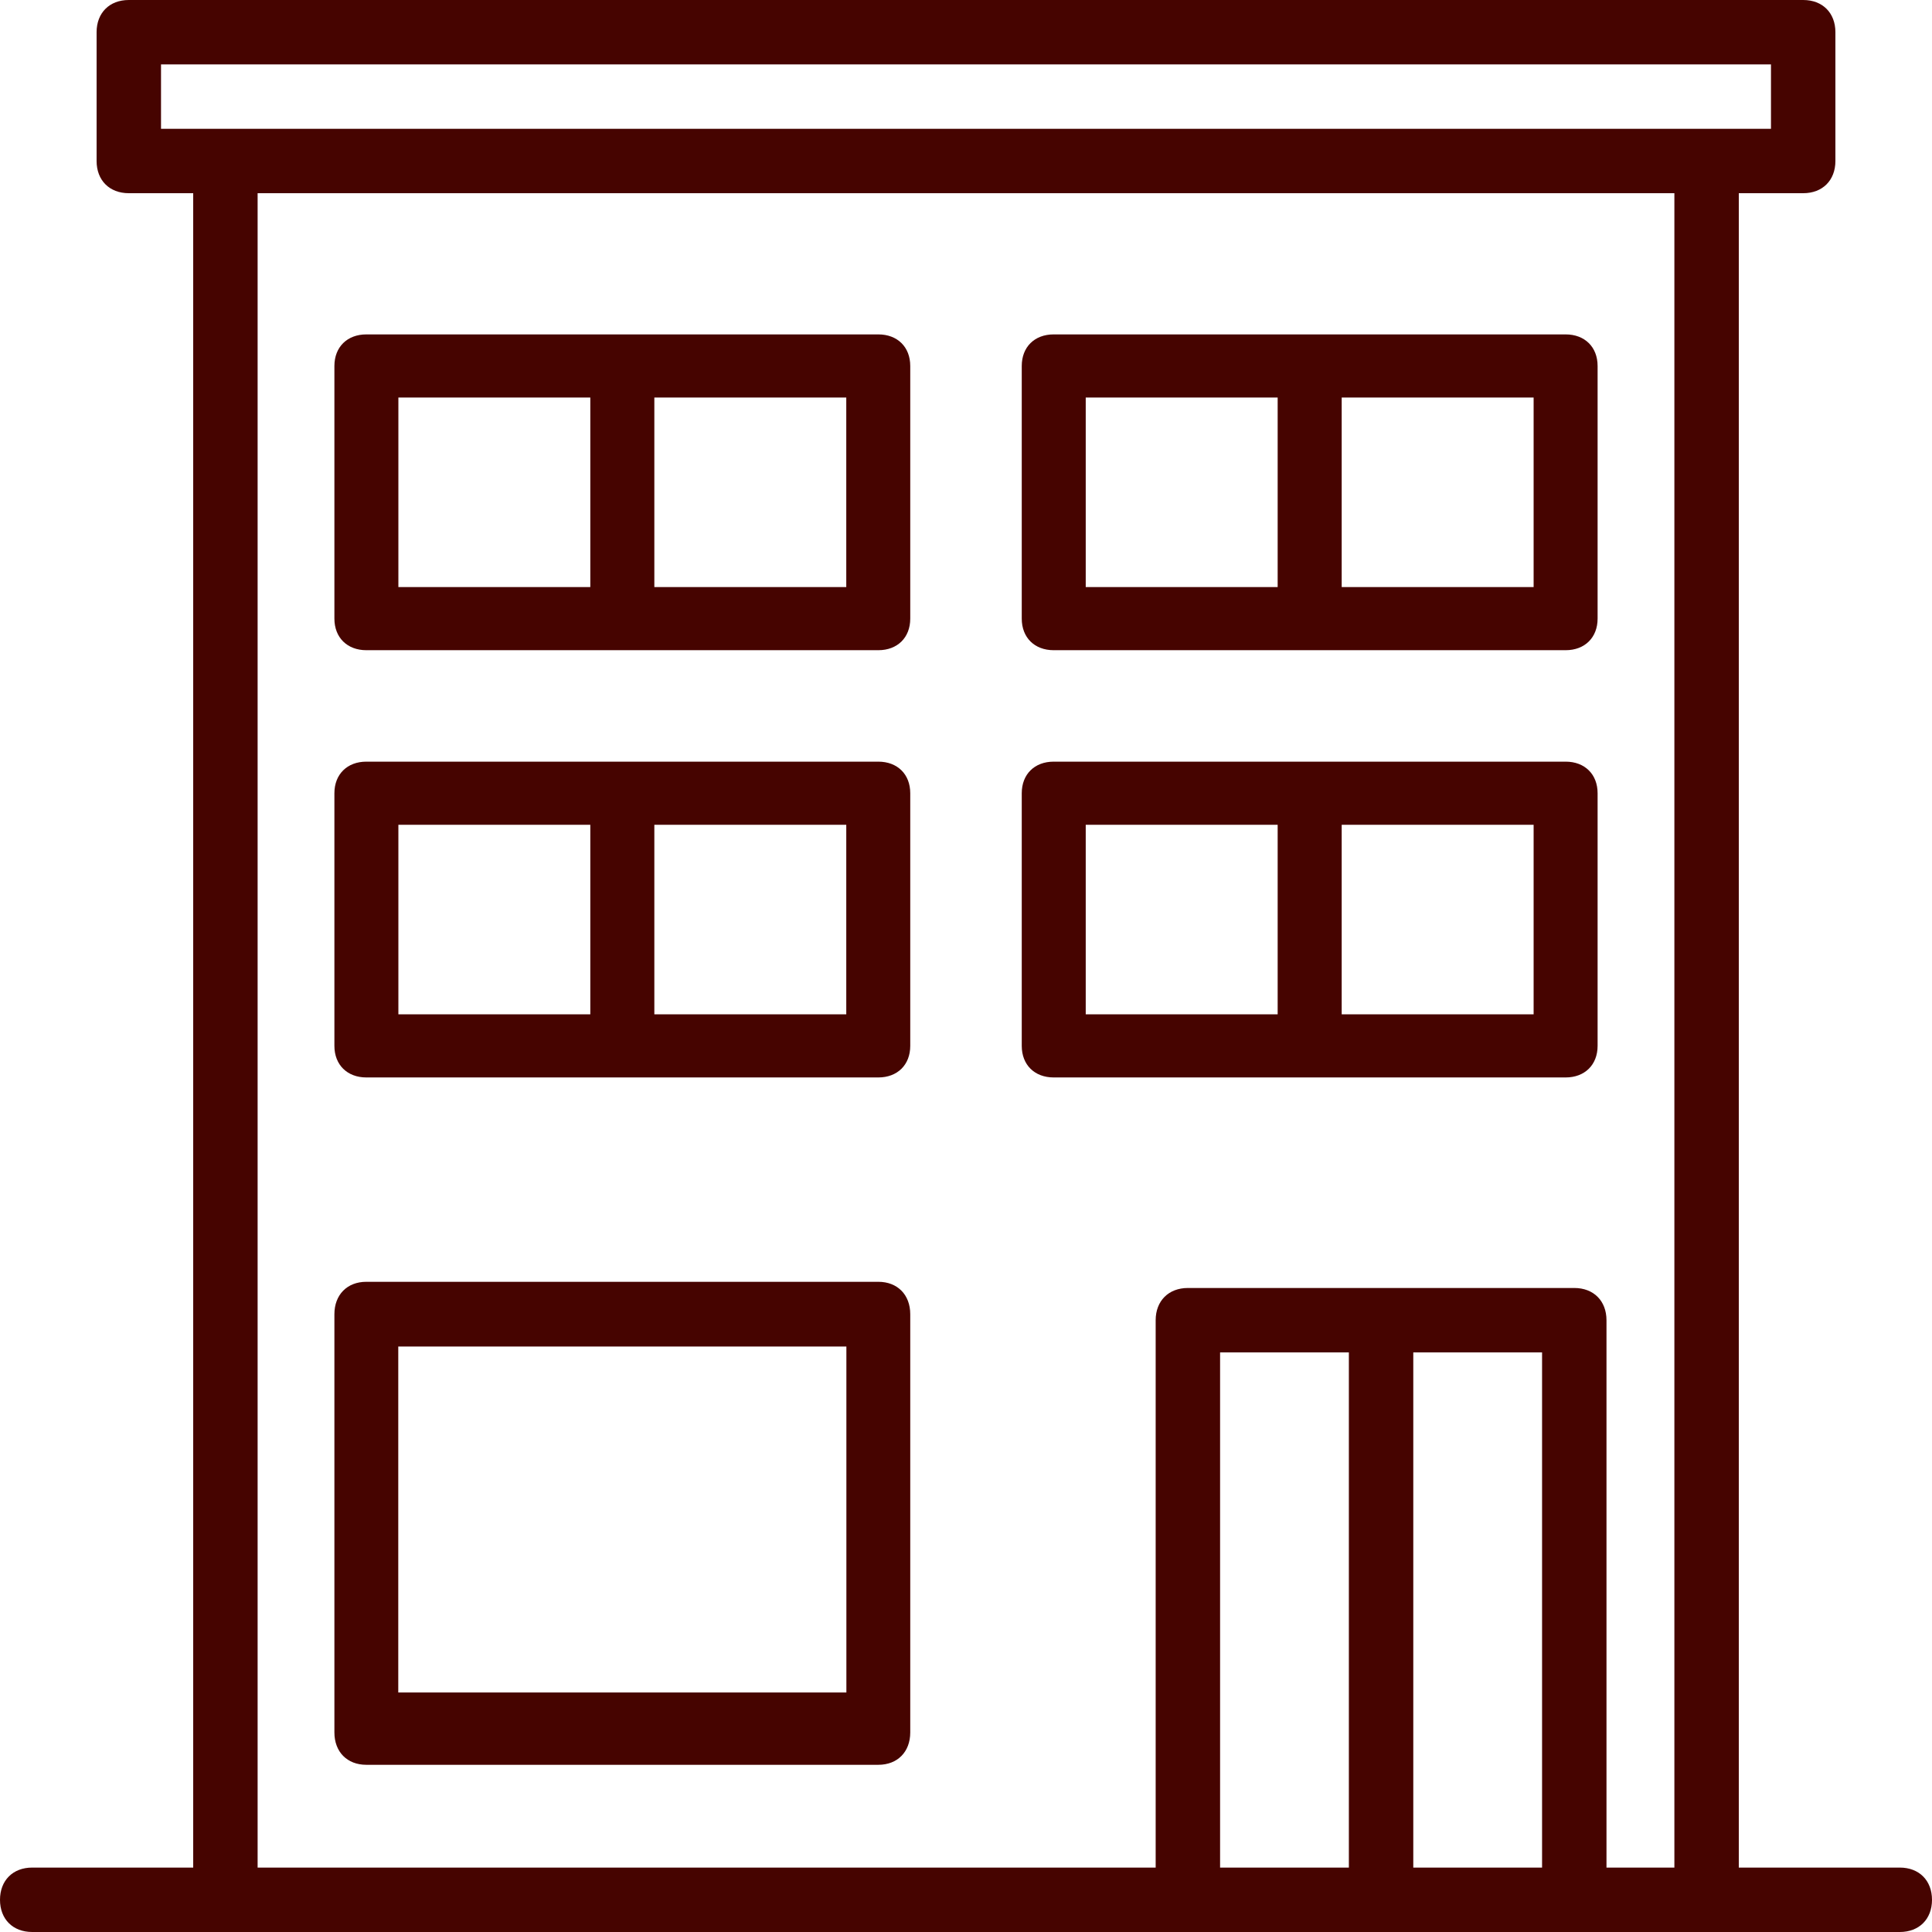 <?xml version="1.0" encoding="UTF-8"?>
<svg width="35px" height="35px" viewBox="0 0 35 35" version="1.1" xmlns="http://www.w3.org/2000/svg" xmlns:xlink="http://www.w3.org/1999/xlink">
    <!-- Generator: Sketch 52.4 (67378) - http://www.bohemiancoding.com/sketch -->
    <title>apartment</title>
    <desc>Created with Sketch.</desc>
    <g id="Desktop" stroke="none" stroke-width="1" fill="none" fill-rule="evenodd">
        <g id="MAP-|-Homepage_v2.3" transform="translate(-1039, -1317)" fill="#460400" fill-rule="nonzero">
            <g id="Book-a-viewing-Copy-2" transform="translate(1019, 1291)">
                <g id="apartment" transform="translate(20, 26)">
                    <path d="M34.417,33.833 L31.5,33.833 L31.5,3.5 L32.667,3.5 C33.017,3.5 33.25,3.267 33.25,2.917 L33.25,0.583 C33.25,0.233 33.017,0 32.667,0 L2.333,0 C1.983,-6.07153217e-17 1.75,0.233 1.75,0.583 L1.75,2.917 C1.75,3.267 1.983,3.5 2.333,3.5 L3.5,3.5 L3.5,33.833 L0.583,33.833 C0.233,33.833 0,34.067 0,34.417 C0,34.767 0.233,35 0.583,35 L4.083,35 L14,35 L21,35 L30.917,35 L34.417,35 C34.767,35 35,34.767 35,34.417 C35,34.067 34.767,33.833 34.417,33.833 Z M2.917,1.167 L32.083,1.167 L32.083,2.333 L30.917,2.333 L4.083,2.333 L2.917,2.333 L2.917,1.167 Z M22.103,33.833 L22.103,24.5 L24.436,24.5 L24.436,33.833 L22.103,33.833 Z M25.603,33.833 L25.603,24.5 L27.936,24.5 L27.936,33.833 L25.603,33.833 Z M29.103,33.833 L29.103,23.917 C29.103,23.567 28.87,23.333 28.52,23.333 L21.52,23.333 C21.17,23.333 20.936,23.567 20.936,23.917 L20.936,33.833 L4.667,33.833 L4.667,3.5 L30.333,3.5 L30.333,33.833 L29.103,33.833 Z" id="Shape"></path>
                    <path d="M15.911,6.058 L11.274,6.058 L6.637,6.058 C6.29,6.058 6.058,6.287 6.058,6.63 L6.058,11.207 C6.058,11.55 6.29,11.779 6.637,11.779 L11.274,11.779 L15.911,11.779 C16.259,11.779 16.49,11.55 16.49,11.207 L16.49,6.63 C16.49,6.287 16.259,6.058 15.911,6.058 Z M7.217,7.202 L10.694,7.202 L10.694,10.635 L7.217,10.635 L7.217,7.202 Z M15.331,10.635 L11.854,10.635 L11.854,7.202 L15.331,7.202 L15.331,10.635 Z" id="Shape"></path>
                    <path d="M15.912,23.221 L6.636,23.221 C6.289,23.221 6.058,23.456 6.058,23.808 L6.058,31.385 C6.058,31.737 6.289,31.971 6.636,31.971 L15.912,31.971 C16.259,31.971 16.49,31.737 16.49,31.385 L16.49,23.808 C16.49,23.456 16.259,23.221 15.912,23.221 Z M15.333,30.661 L7.215,30.661 L7.215,24.394 L15.333,24.394 L15.333,30.661 Z" id="Shape"></path>
                    <path d="M28.363,6.058 L23.726,6.058 L19.089,6.058 C18.741,6.058 18.51,6.287 18.51,6.63 L18.51,11.207 C18.51,11.55 18.741,11.779 19.089,11.779 L23.726,11.779 L28.363,11.779 C28.71,11.779 28.942,11.55 28.942,11.207 L28.942,6.63 C28.942,6.287 28.71,6.058 28.363,6.058 Z M19.669,7.202 L23.146,7.202 L23.146,10.635 L19.669,10.635 L19.669,7.202 Z M27.783,10.635 L24.306,10.635 L24.306,7.202 L27.783,7.202 L27.783,10.635 Z" id="Shape"></path>
                    <path d="M15.911,13.798 L11.274,13.798 L6.637,13.798 C6.29,13.798 6.058,14.027 6.058,14.37 L6.058,18.947 C6.058,19.29 6.29,19.519 6.637,19.519 L11.274,19.519 L15.911,19.519 C16.259,19.519 16.49,19.29 16.49,18.947 L16.49,14.37 C16.49,14.027 16.259,13.798 15.911,13.798 Z M7.217,14.942 L10.694,14.942 L10.694,18.375 L7.217,18.375 L7.217,14.942 Z M15.331,18.375 L11.854,18.375 L11.854,14.942 L15.331,14.942 L15.331,18.375 Z" id="Shape"></path>
                    <path d="M28.363,13.798 L23.726,13.798 L19.089,13.798 C18.741,13.798 18.51,14.027 18.51,14.37 L18.51,18.947 C18.51,19.29 18.741,19.519 19.089,19.519 L23.726,19.519 L28.363,19.519 C28.71,19.519 28.942,19.29 28.942,18.947 L28.942,14.37 C28.942,14.027 28.71,13.798 28.363,13.798 Z M19.669,14.942 L23.146,14.942 L23.146,18.375 L19.669,18.375 L19.669,14.942 Z M27.783,18.375 L24.306,18.375 L24.306,14.942 L27.783,14.942 L27.783,18.375 Z" id="Shape"></path>
                </g>
            </g>
        </g>
    </g>
</svg>